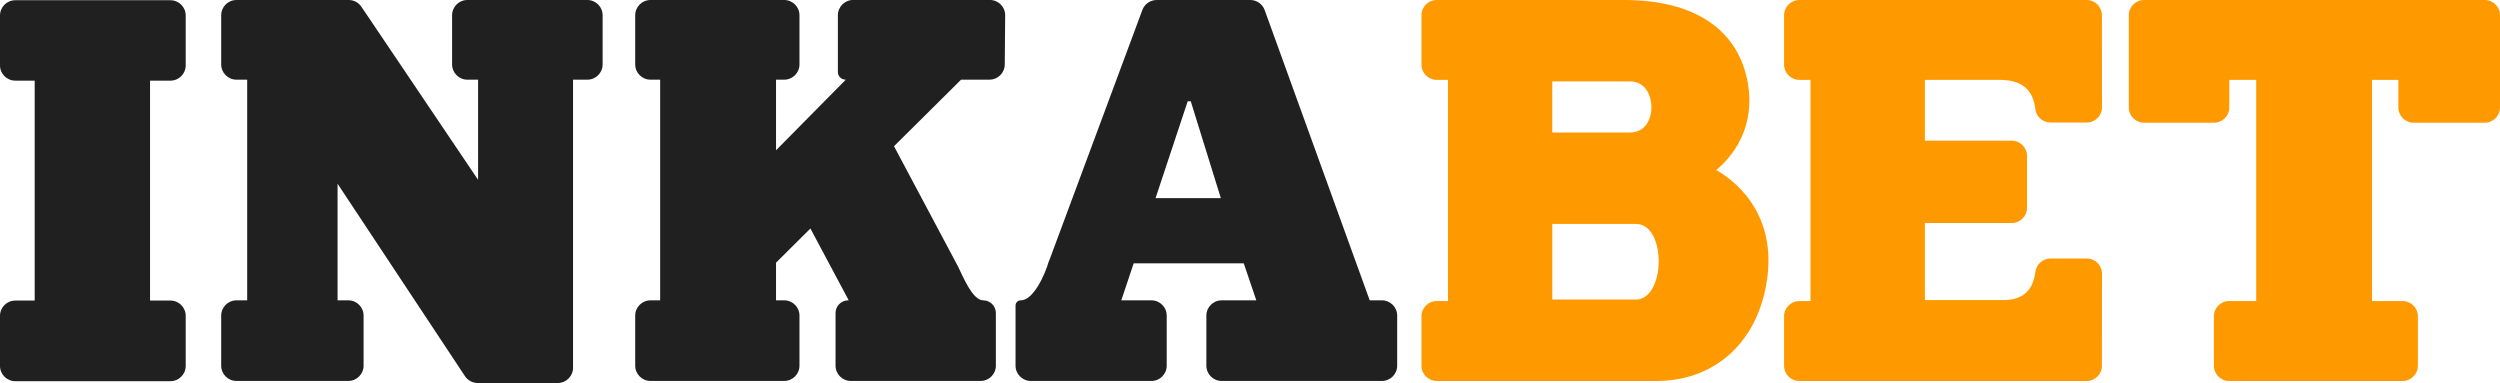 <?xml version="1.0" encoding="UTF-8"?><svg id="Capa_1" xmlns="http://www.w3.org/2000/svg" viewBox="0 0 982.99 150.58"><defs><style>.cls-1{fill:#202020;}.cls-1,.cls-2{stroke-width:0px;}.cls-2{fill:#f90;}</style></defs><path class="cls-1" d="M6,31.71h7.64v86.47h-7.64c-3.31,0-6,2.69-6,6v19.7c0,3.31,2.69,6,6,6h61.02c3.31,0,6-2.69,6-6v-19.7c0-3.31-2.69-6-6-6h-8.02V31.71h8.02c3.31,0,6-2.69,6-6V6.09c0-3.31-2.69-6-6-6H6C2.69.09,0,2.78,0,6.09v19.62c0,3.31,2.69,6,6,6Z"/><path class="cls-1" d="M183.76,31.33h4.22v39.37L142.1,2.65c-1.12-1.65-2.98-2.65-4.98-2.65h-44.15c-3.31,0-6,2.69-6,6v19.33c0,3.31,2.69,6,6,6h4.22v86.76h-4.22c-3.31,0-6,2.69-6,6v19.7c0,3.31,2.69,6,6,6h43.99c3.31,0,6-2.69,6-6v-19.7c0-3.31-2.69-6-6-6h-4.23v-45.84l50.09,75.65c1.11,1.68,2.99,2.69,5,2.69h31.5c3.31,0,6-2.69,6-6V31.33h5.63c3.31,0,6-2.69,6-6V6c0-3.31-2.69-6-6-6h-47.19c-3.31,0-6,2.69-6,6v19.33c0,3.31,2.69,6,6,6Z"/><path class="cls-2" d="M982.99,42.25V6c0-3.31-2.69-6-6-6h-133.95c-3.31,0-6,2.69-6,6v36.25c0,3.31,2.69,6,6,6h27.51c3.31,0,6-2.69,6-6v-10.85h10.58v86.97h-10.64c-3.31,0-6,2.69-6,6v19.43c0,3.31,2.69,6,6,6h68.21c3.31,0,6-2.69,6-6v-19.43c0-3.31-2.69-6-6-6h-12.02V31.4h10.35v10.85c0,3.31,2.69,6,6,6h27.95c3.31,0,6-2.69,6-6Z"/><path class="cls-2" d="M674.85,66.84c7.09-5.92,15.33-17.27,12.39-34.18-3.7-21.04-20.97-32.66-48.64-32.66h-73.69c-3.31,0-6,2.69-6,6v19.4c0,3.31,2.69,6,6,6h4.43v86.97h-4.43c-3.31,0-6,2.69-6,6v19.43c0,3.31,2.69,6,6,6h86.41c22.24,0,38.74-14.3,43.05-37.32,4.85-25.77-9.43-39.78-19.52-45.63ZM610.34,32h30.48c6.7,0,8.53,6.41,8.53,10.19,0,2.71-.85,5.29-2.25,7.08-1.51,1.88-3.63,2.83-6.28,2.83h-30.48v-20.11ZM649.53,113.74c-1.65,2.66-3.77,4.04-6.32,4.04h-32.86v-29.72h32.86c6.19,0,8.99,7.57,8.99,14.65,0,4.19-.97,8.19-2.66,11.04Z"/><path class="cls-1" d="M332.45,31.33h.11s-27.43,27.76-27.43,27.76v-27.76h3.22c3.31,0,6-2.69,6-6V6c0-3.31-2.69-6-6-6h-52.59c-3.31,0-6,2.69-6,6v19.33c0,3.31,2.69,6,6,6h3.81v86.76h-3.81c-3.31,0-6,2.69-6,6v19.7c0,3.31,2.69,6,6,6h52.59c3.31,0,6-2.69,6-6v-19.7c0-3.31-2.69-6-6-6h-3.22v-14.81l13.52-13.43,15.06,28.24h-.18c-2.76,0-5,2.24-5,5v20.7c0,3.31,2.69,6,6,6h51.04c3.31,0,6-2.69,6-6v-20.7c0-2.76-2.24-5-5.01-5h-.09c-4.16-.19-7.89-9.49-9.73-13.21l-25.22-47.38,26.38-26.18h11.17c3.29,0,5.97-2.66,6-5.95l.16-19.33c.03-3.33-2.67-6.05-6-6.05h-53.78c-3.31,0-6,2.69-6,6v22.33c0,1.66,1.34,3,3,3Z"/><path class="cls-1" d="M491.62,0h-36.82c-2.51,0-4.75,1.56-5.62,3.91l-36.29,97.64-.58,1.45c-1.39,4.84-5.91,15.09-10.96,15.09h0c-1.13,0-2.04.91-2.04,2.04v23.66c0,3.31,2.69,6,6,6h47.44c3.31,0,6-2.69,6-6v-19.7c0-3.31-2.69-6-6-6h-11.86l4.87-14.54h43.28l4.94,14.54h-13.64c-3.31,0-6,2.69-6,6v19.7c0,3.31,2.69,6,6,6h63.03c3.31,0,6-2.69,6-6v-19.7c0-3.31-2.69-6-6-6h-4.8L497.26,3.96c-.86-2.38-3.12-3.96-5.64-3.96ZM454.36,77.91l12.64-38.09h1.2l11.83,38.09h-25.66Z"/><path class="cls-2" d="M786.19,31.4c10.38,0,13.34,5.36,14.13,11.59.38,2.97,2.94,5.18,5.94,5.18h14.24c3.32,0,6-2.69,6-6l-.03-36.17c0-3.31-2.69-6-6-6h-112.98c-3.31,0-6,2.69-6,6v19.4c0,3.31,2.69,6,6,6h4.4v86.97h-4.4c-3.31,0-6,2.69-6,6v19.43c0,3.31,2.69,6,6,6h112.98c3.31,0,6-2.68,6-6l.03-36.16c0-3.32-2.68-6-6-6h-14.24c-3.04,0-5.55,2.27-5.95,5.28-.76,5.67-3.44,11.07-12.63,11.07h-30.81v-30.3h34.15c3.31,0,6-2.69,6-6v-20.38c0-3.31-2.69-6-6-6h-34.15v-23.9h29.32Z"/></svg>